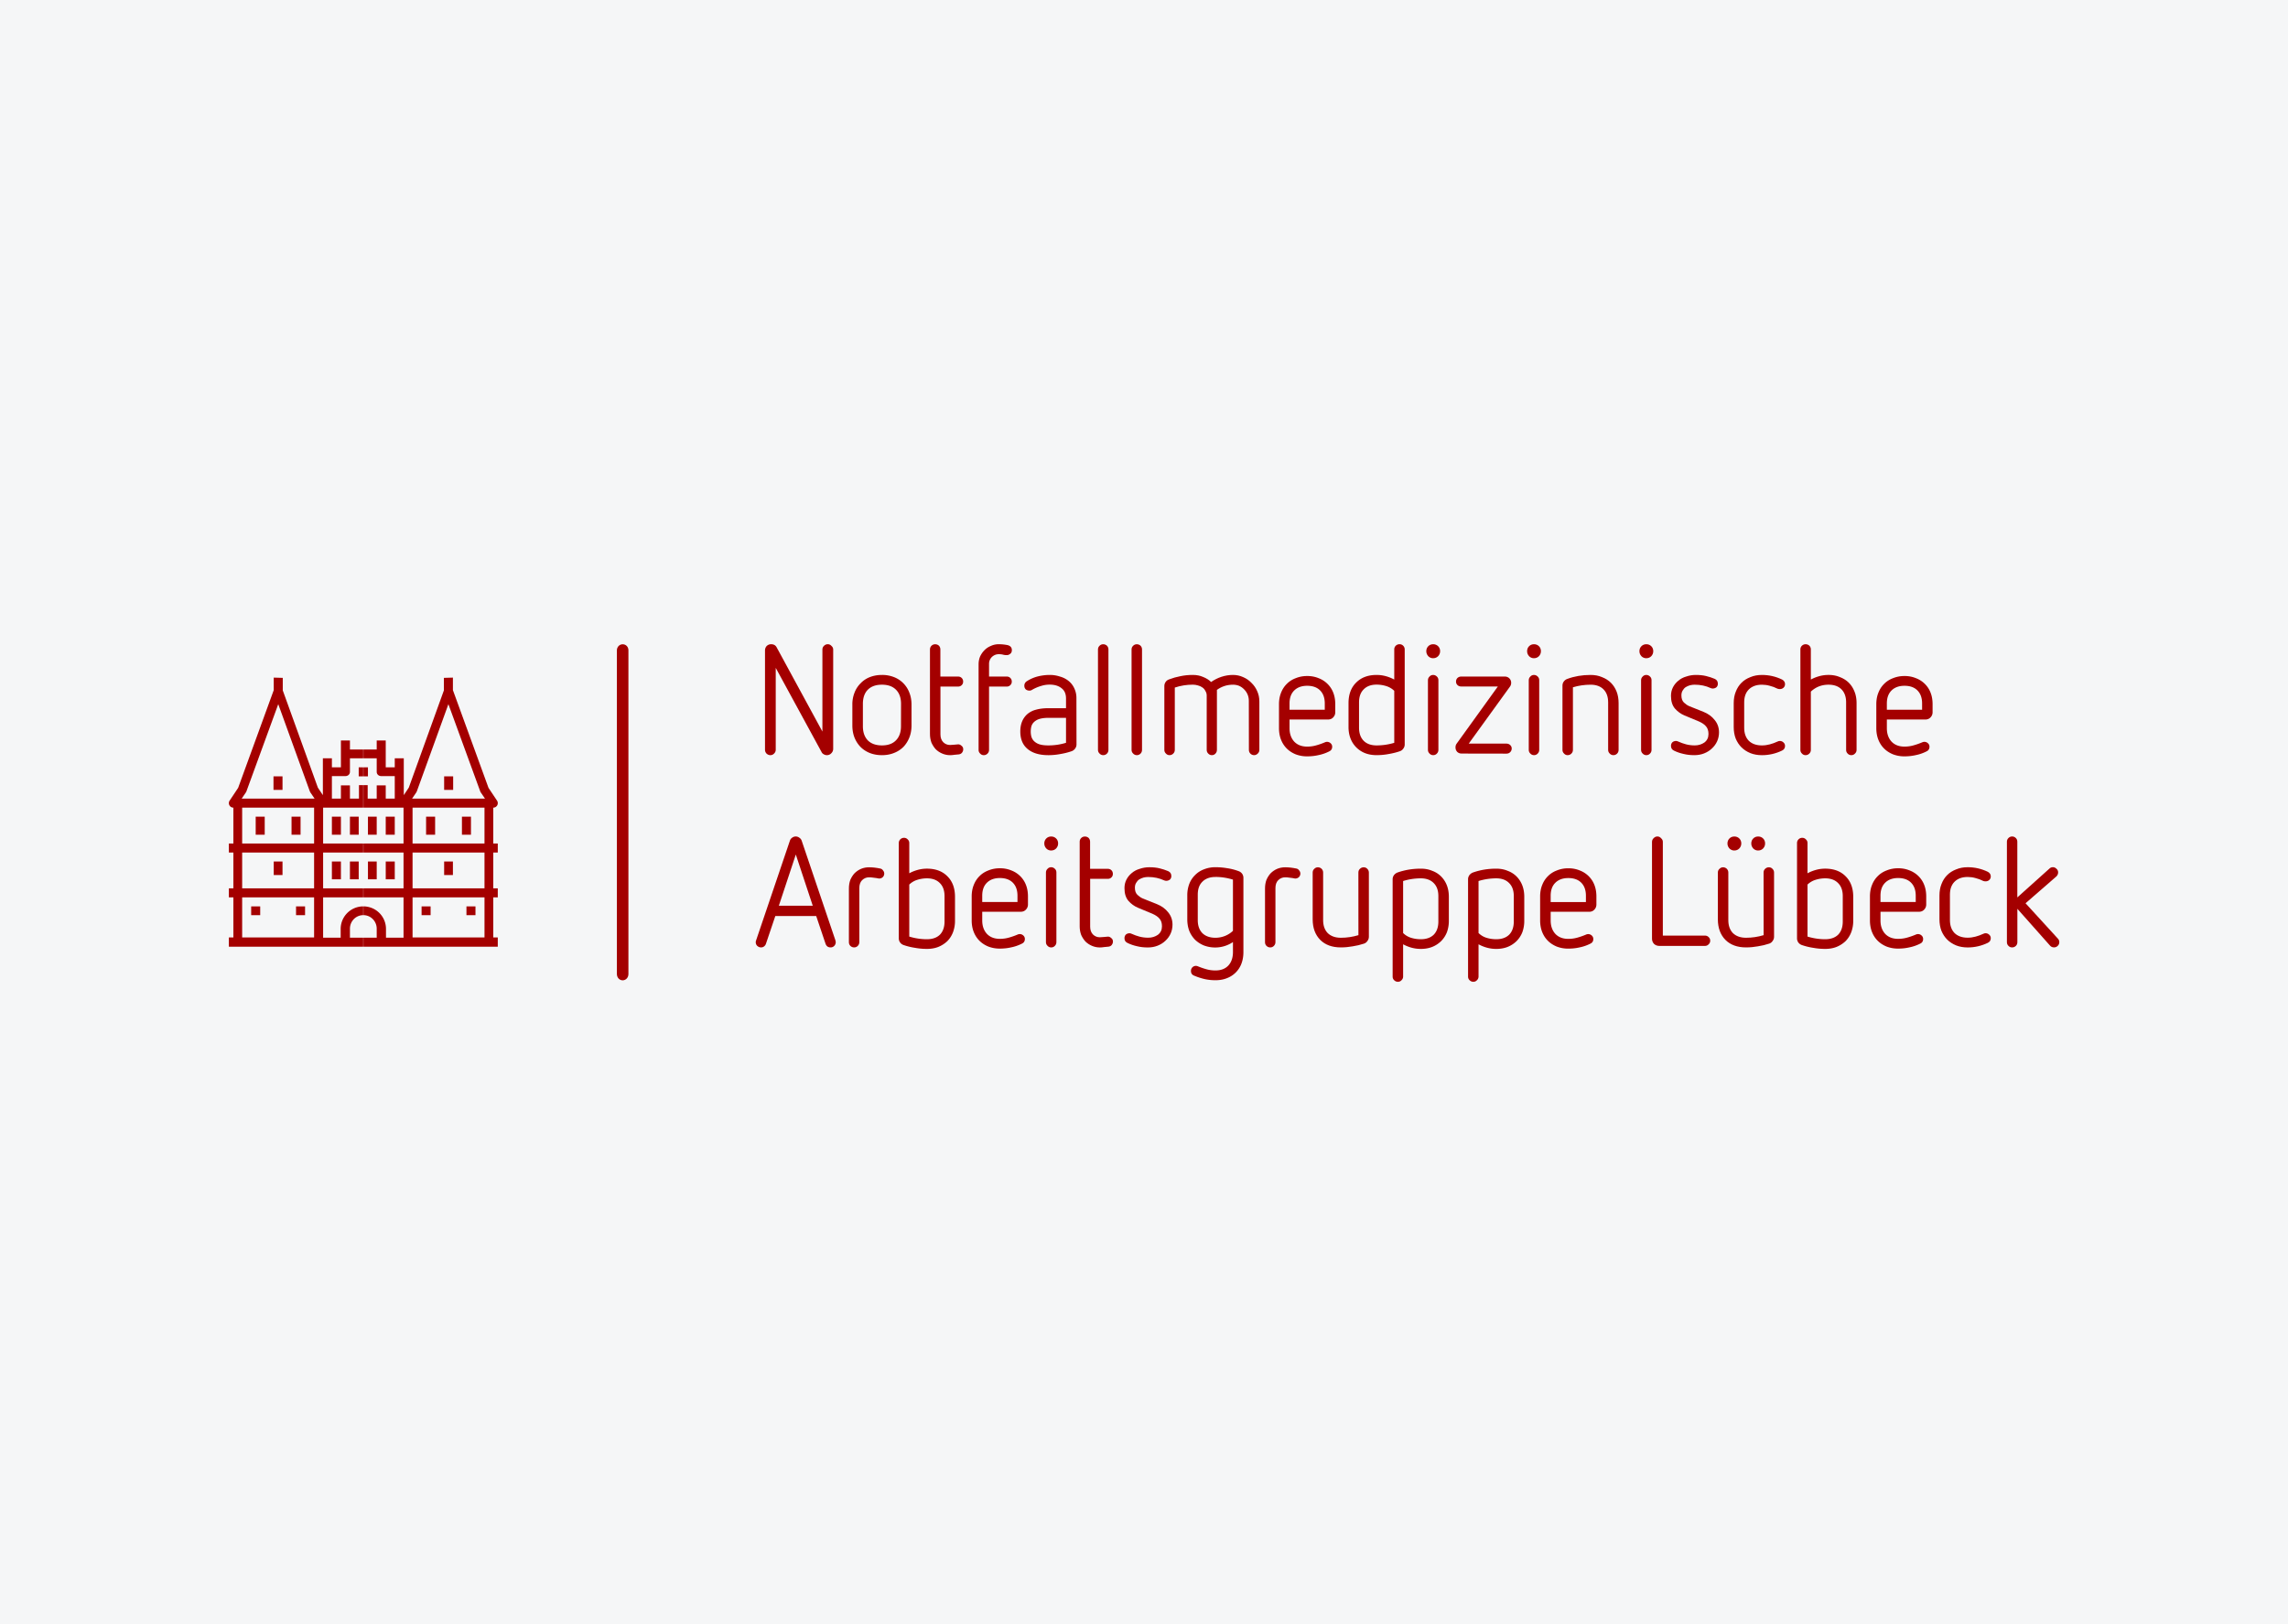 <?xml version="1.0" encoding="UTF-8"?>
<svg xmlns="http://www.w3.org/2000/svg" xmlns:xlink="http://www.w3.org/1999/xlink" width="345" height="245" viewBox="0 0 91.28 64.82">
  <path fill="#f5f6f7" d="M0 0h91.28v64.82H0Z"></path>
  <g fill="#a40000">
    <use xlink:href="#a" transform="translate(12.015 7.673)"></use>
    <use xlink:href="#a" transform="translate(12.965 7.673)"></use>
    <g transform="translate(-15.24 7.673)">
      <use xlink:href="#b"></use>
      <use xlink:href="#a"></use>
    </g>
    <use xlink:href="#c" transform="translate(5.973 7.673)"></use>
    <use xlink:href="#d" transform="translate(-21.803 7.674)"></use>
    <use xlink:href="#e" transform="translate(-12.26 7.672)"></use>
    <use xlink:href="#f" transform="translate(16.601)"></use>
    <use xlink:href="#e" transform="translate(10.418 7.673)"></use>
    <use xlink:href="#g" transform="translate(3.009)"></use>
    <use xlink:href="#h" transform="translate(35.835)"></use>
    <use xlink:href="#i" transform="translate(16.165)"></use>
    <use xlink:href="#e" transform="translate(23.576 7.672)"></use>
    <use xlink:href="#j" transform="translate(8.208 7.673)"></use>
    <use xlink:href="#e" transform="translate(23.83)"></use>
    <g transform="translate(8.503)">
      <use xlink:href="#b"></use>
      <use xlink:href="#a"></use>
    </g>
    <g transform="translate(4.022)">
      <use xlink:href="#b"></use>
      <use xlink:href="#a"></use>
    </g>
    <use xlink:href="#k" transform="translate(1.34)"></use>
    <path id="l" d="M10.921 27.04v.5l-1.42 3.9-.34.51a.18.18 0 0 0 .15.28v1.43h-.18v.36h.18v1.43h-.18v.36h.18v1.6h-.18v.37h5.36v-.36h-.53v-.36c0-.3.24-.54.53-.54v-.35a.9.9 0 0 0-.9.9v.35h-.7v-1.61h1.6v-.36h-1.6v-1.43h1.6v-.36h-1.6v-1.43h1.6v-.9h-.17v.54h-.36v-.53h-.36v.53h-.36v-.9h.54c.1 0 .18-.07.18-.17v-.54h.53v-.35h-.53v-.36h-.36v1.07h-.36v-.36h-.36v1.47l-.2-.3-1.4-3.88v-.5zm.18 1.06 1.26 3.48.02.04.17.25h-2.91l.17-.25a.2.2 0 0 0 .02-.04zm3.21 2.52v.36h.18v-.36zm-3.4.36v.54h.36v-.54zm-1.25 1.25h2.87v1.43h-2.87zm.54.36v.72h.36v-.72zm1.43 0v.72h.36v-.72zm1.61 0v.72h.36v-.72zm.72 0v.72h.35v-.72zm-4.3 1.43h2.87v1.43h-2.87zm1.26.36v.54h.35v-.54zm2.32 0v.71h.36v-.71zm.72 0v.71h.35v-.71zm-4.3 1.43h2.87v1.6h-2.87zm.36.36v.35h.36v-.35zm1.79 0v.35h.36v-.35z"></path>
    <path d="M24.841 39.12c-.13 0-.23-.11-.23-.25V25.95c0-.13.1-.24.23-.24s.23.1.23.24v12.92c0 .14-.1.25-.23.25"></path>
    <use xlink:href="#l" transform="matrix(-1 0 0 1 28.99 0)"></use>
    <path d="M30.948 26.652v3.267q0 .086-.066.152-.063.064-.147.064-.086 0-.155-.064-.06-.066-.06-.152v-3.96q0-.104.066-.179.075-.072.178-.072.156 0 .222.127l1.824 3.358v-3.272q0-.086.06-.146.067-.067.153-.067.087 0 .147.067.07.06.07.146v3.96q0 .104-.076.179-.072.075-.178.075-.066 0-.127-.038-.057-.029-.086-.092zm4.237.282c-.177 0-.338.03-.484.087a1.02 1.02 0 0 0-.368.247 1.05 1.05 0 0 0-.242.374 1.26 1.26 0 0 0-.086.478v.829c0 .176.028.338.086.486.058.142.138.267.242.374.102.102.224.182.368.24.146.057.307.086.484.086.176 0 .337-.029.48-.087a1.09 1.09 0 0 0 .375-.241c.101-.106.18-.23.238-.375.058-.145.087-.307.087-.483v-.83c0-.176-.029-.336-.087-.48a1.064 1.064 0 0 0-.613-.619 1.283 1.283 0 0 0-.48-.086zm0 .389c.242 0 .429.067.561.201.134.134.201.323.201.564l-.002.892c0 .242-.068.43-.202.565-.13.134-.316.201-.558.201-.242 0-.43-.067-.564-.201-.13-.137-.196-.325-.196-.565v-.892c0-.241.065-.43.196-.564.134-.134.322-.201.564-.201z"></path>
    <path id="c" d="M37.101 25.916q0-.087.06-.147.061-.06.148-.06.086 0 .15.057.057.063.057.15v1.082h.708q.086 0 .144.057.057.058.057.144t-.057.141q-.058.058-.144.058h-.705v1.908q0 .195.11.31.114.113.275.113.07 0 .173-.012.104-.014.153-.014.069 0 .13.057.068.05.068.141 0 .072-.049.136-.043.054-.123.066-.087.011-.179.017-.086.015-.173.015-.164 0-.313-.064-.144-.06-.26-.172-.1-.11-.17-.262-.06-.161-.06-.346z"></path>
    <path d="M39.041 26.511q0-.167.06-.313.07-.147.173-.25.11-.113.26-.173.143-.067.31-.067.173 0 .351.035.173.043.173.201 0 .101-.07.15-.06.049-.134.049-.078 0-.144-.017-.07-.02-.173-.02-.161 0-.28.115-.109.115-.109.273v.504h.706q.086 0 .143.057.058.058.058.144t-.058.141q-.057.058-.143.058h-.706v2.526q0 .087-.06.147-.063.064-.15.064-.086 0-.144-.064-.063-.06-.063-.144zm2.838.423a1.99 1.99 0 0 0-.46.055 1.49 1.49 0 0 0-.45.193.207.207 0 0 0-.103.184c0 .06.02.108.06.147.04.03.09.046.147.046.033 0 .065-.01.098-.029a1.56 1.56 0 0 1 .351-.153 1.13 1.13 0 0 1 .357-.057c.196 0 .353.048.472.144.119.09.178.227.178.411v.386h-.702c-.188 0-.353.02-.495.06a.852.852 0 0 0-.357.185c-.18.167-.27.394-.27.682 0 .295.09.522.27.682.196.176.48.265.852.265.16 0 .316-.015.47-.044.154-.025.305-.062.45-.112a.282.282 0 0 0 .142-.104.267.267 0 0 0 .058-.167l-.003-1.841a.89.89 0 0 0-.087-.403.793.793 0 0 0-.23-.294.945.945 0 0 0-.345-.173 1.264 1.264 0 0 0-.403-.063zm-.052 1.712h.702v.996c-.23.07-.464.104-.702.104-.154 0-.278-.016-.374-.049a.544.544 0 0 1-.213-.135.43.43 0 0 1-.098-.184.858.858 0 0 1 0-.374.391.391 0 0 1 .098-.179.538.538 0 0 1 .213-.13c.096-.032.22-.049.374-.049z"></path>
    <path id="k" d="M43.804 25.916q0-.087.063-.147.06-.06.144-.06.087 0 .15.057.06.063.06.15v4.008q0 .087-.057.147-.063.064-.15.064-.086 0-.147-.064-.063-.06-.063-.144z"></path>
    <path d="M49.822 27.959q0-.127-.049-.245-.049-.115-.135-.201-.087-.092-.202-.144-.115-.046-.247-.046-.354 0-.64.207v2.394q0 .087-.057.147-.057.064-.144.064-.086 0-.146-.064-.06-.06-.06-.144v-2.17q0-.103-.053-.184-.04-.086-.12-.14-.081-.058-.179-.081-.098-.03-.201-.03-.374 0-.72.116v2.486q0 .087-.06.147-.064.064-.15.064t-.144-.064q-.063-.06-.063-.144v-2.55q0-.086.049-.16.049-.073.135-.104.23-.087.46-.13.23-.049.49-.049.23 0 .411.08.193.076.32.202.193-.135.411-.207.23-.075.46-.075.217 0 .407.087.19.08.33.227.15.144.23.331.087.19.087.412v1.933q0 .087-.063.147-.064.064-.147.064-.086 0-.15-.064-.057-.06-.057-.144z"></path>
    <path id="e" d="M196.8 101.805a4.48 4.48 0 0 0-1.74.326c-.529.203-.975.49-1.337.86-.377.37-.666.818-.87 1.347-.203.508-.304 1.08-.304 1.719v3.59c0 .638.101 1.218.305 1.74.203.515.49.958.859 1.328.37.37.818.663 1.348.88a4.765 4.765 0 0 0 1.74.305c.587 0 1.149-.062 1.685-.185a6.243 6.243 0 0 0 1.633-.567c.29-.137.436-.369.436-.695a.673.673 0 0 0-.229-.521.776.776 0 0 0-.87-.143 10.76 10.76 0 0 1-1.306.457 4.961 4.961 0 0 1-1.359.186c-.827 0-1.48-.254-1.959-.762-.464-.515-.695-1.185-.695-2.012v-1.306h5.797c.311 0 .566-.102.761-.305.218-.218.326-.481.326-.793v-1.197c0-.639-.097-1.212-.292-1.72a3.73 3.73 0 0 0-.872-1.347 3.826 3.826 0 0 0-1.337-.86 4.374 4.374 0 0 0-1.72-.325zm-.009 1.468c.841 0 1.493.236 1.957.707.464.472.695 1.124.695 1.957v.948h-5.306v-.948c0-.833.23-1.483.695-1.947.479-.478 1.132-.717 1.959-.717z" transform="translate(0 -.001) scale(.265)"></path>
    <path d="M55.834 25.708a.21.21 0 0 0-.15.06.2.2 0 0 0-.06.147v1.203a1.563 1.563 0 0 0-.337-.135 1.387 1.387 0 0 0-.368-.049c-.344 0-.616.103-.818.308-.201.2-.302.472-.302.817v.95c0 .17.027.323.08.46a1.02 1.02 0 0 0 .58.585c.138.054.291.08.46.08.163 0 .32-.014.472-.043.155-.025.307-.062.454-.112a.265.265 0 0 0 .138-.103.269.269 0 0 0 .058-.168v-3.793a.204.204 0 0 0-.063-.149.195.195 0 0 0-.144-.058zm-.915 1.612c.13 0 .257.019.38.057a.8.8 0 0 1 .325.19v2.075a2.42 2.42 0 0 1-.705.104c-.22 0-.393-.062-.515-.184-.123-.127-.185-.3-.185-.521v-1.013c0-.22.06-.393.182-.515.124-.129.297-.193.518-.193z"></path>
    <path id="b" d="M56.968 27.144q0-.086.063-.146.058-.064.144-.064t.15.064q.06.057.06.144v2.782q0 .087-.06.147-.06.064-.147.064-.086 0-.147-.064-.063-.06-.063-.144z"></path>
    <path id="a" d="M57.178 26.267q-.115 0-.196-.08-.08-.087-.08-.202 0-.118.08-.199.078-.078.196-.078.115 0 .196.078.08.08.08.199 0 .115-.08.201-.081.08-.196.08z"></path>
    <path d="M58.312 30.071q-.104 0-.176-.066-.069-.075-.069-.178 0-.087.043-.147l1.647-2.285h-1.462q-.087 0-.147-.055-.06-.057-.06-.14 0-.087.057-.145.063-.057.15-.057h1.744q.103 0 .178.072.072.074.072.178 0 .08-.043.144l-1.65 2.282H60.1q.086 0 .147.055.063.057.063.14 0 .087-.063.148-.058.057-.144.057zm5.845-2.043q0-.331-.184-.518t-.515-.187q-.363 0-.706.103v2.498q0 .087-.06.147-.063.064-.15.064-.086 0-.144-.064-.063-.06-.063-.144v-2.57q0-.092.055-.164.057-.075.144-.103.42-.156.924-.156.253 0 .454.087.21.08.357.227.147.147.228.357.077.201.077.455v1.864q0 .087-.057.147-.064.064-.15.064t-.147-.064q-.063-.06-.063-.144z"></path>
    <path id="d" d="M67.199 28.549q-.216-.092-.374-.27-.161-.185-.161-.51 0-.19.08-.345.078-.15.213-.26.135-.115.314-.166.184-.064.385-.064.23 0 .406.043.184.044.346.113.126.057.126.195 0 .087-.057.141-.064.05-.15.05-.037 0-.08-.018-.288-.135-.64-.135-.092 0-.184.023-.092.026-.172.075-.072.049-.121.135-.05.078-.05.196 0 .184.099.282.103.098.21.144l.575.23q.277.112.444.325.172.21.172.49 0 .192-.075.359-.074.164-.21.288-.13.124-.313.196-.176.069-.386.069-.239 0-.435-.05-.198-.043-.374-.129-.123-.057-.123-.19 0-.086.054-.144.06-.054.153-.054.026 0 .043.008l.043.017q.147.067.308.11.164.043.348.043.216 0 .383-.115.164-.124.164-.34 0-.195-.098-.305-.092-.112-.288-.198z"></path>
    <path id="j" d="M69.167 28.06q0-.254.081-.455.08-.21.227-.357.147-.147.357-.227.207-.087.46-.087.424 0 .806.184.116.064.116.185 0 .086-.064.144-.06.051-.146.051-.05 0-.093-.017-.146-.075-.308-.115-.152-.043-.31-.043-.334 0-.524.19-.184.184-.184.515v1.013q0 .33.184.52.19.185.524.185.158 0 .316-.043.161-.043.302-.11.05-.025.093-.025.086 0 .146.057.064.055.064.141 0 .127-.116.184-.382.185-.805.185-.254 0-.46-.081-.21-.086-.358-.233-.146-.147-.23-.351-.078-.207-.078-.46z"></path>
    <path d="M73.651 28.028q0-.331-.184-.518t-.518-.187q-.412 0-.705.276v2.325q0 .087-.06.147-.064.064-.15.064-.087 0-.144-.064-.063-.06-.063-.144v-4.011q0-.087.06-.147.063-.06.147-.06.086 0 .15.057.06.063.06.15v1.202q.158-.086.337-.135.178-.049.368-.049.253 0 .455.087.21.08.357.227.146.147.227.357.08.201.08.455v1.864q0 .087-.063.147-.06.064-.147.064-.086 0-.146-.064-.06-.06-.06-.144zm-41.906 5.353c-.051 0-.1.016-.143.049a.217.217 0 0 0-.087.112l-1.352 3.99-.012.04v.028a.2.2 0 0 0 .06.147c.047.04.097.06.15.06a.193.193 0 0 0 .115-.035.217.217 0 0 0 .08-.106l.375-1.11h1.632l.374 1.11a.233.233 0 0 0 .075.106.226.226 0 0 0 .124.035.2.2 0 0 0 .146-.06.215.215 0 0 0 .06-.15.064.064 0 0 0-.005-.029l-.006-.037-1.35-3.989a.228.228 0 0 0-.091-.112.23.23 0 0 0-.145-.049zm.004.72.676 2.043h-1.353l.677-2.044z"></path>
    <path id="f" d="M33.867 35.456q0-.19.057-.345.07-.159.173-.268.112-.11.259-.173.147-.06.314-.06.21 0 .443.049.072.011.115.075.049.057.049.126 0 .086-.06.144-.061.055-.147.055-.026 0-.05-.009l-.057-.011-.144-.018q-.069-.011-.15-.011-.158 0-.276.115-.11.11-.11.314v2.158q0 .086-.062.15-.06.06-.144.06-.087 0-.15-.06-.06-.06-.06-.147z"></path>
    <path id="h" d="M136.094 126.17a.77.77 0 0 0-.565.238.776.776 0 0 0-.218.555V141.3c0 .232.066.442.197.63.145.19.325.319.543.391a9.666 9.666 0 0 0 1.697.414 9.886 9.886 0 0 0 1.805.162c.638 0 1.21-.101 1.718-.304a4.32 4.32 0 0 0 1.35-.87c.37-.376.652-.82.848-1.328a4.82 4.82 0 0 0 .304-1.74v-3.6c0-1.297-.376-2.323-1.13-3.077-.755-.776-1.785-1.165-3.09-1.165a5.23 5.23 0 0 0-1.39.186c-.45.123-.875.292-1.274.51v-4.557a.71.71 0 0 0-.24-.545.737.737 0 0 0-.555-.238zm3.449 6.101c.841 0 1.493.24 1.957.72.464.463.697 1.115.697 1.956v3.83c0 .834-.228 1.49-.685 1.97-.472.463-1.125.694-1.96.694a8.989 8.989 0 0 1-2.663-.402v-7.832c.355-.34.764-.579 1.228-.717.464-.145.94-.219 1.426-.219z" transform="translate(0 -.001) scale(.265)"></path>
    <path d="M48.49 34.607a1.2 1.2 0 0 0-.461.086.96.96 0 0 0-.354.23.993.993 0 0 0-.23.354 1.278 1.278 0 0 0-.078.458v.95c0 .167.026.32.078.46a1.1 1.1 0 0 0 .227.351c.1.098.219.176.357.233a1.275 1.275 0 0 0 1.16-.135v.397c0 .223-.06.402-.181.536-.125.134-.298.2-.519.2-.119 0-.238-.015-.357-.048a3.014 3.014 0 0 1-.336-.115.223.223 0 0 0-.08-.02.196.196 0 0 0-.202.204c0 .09.041.152.124.185.134.057.271.102.411.135.142.033.289.048.44.048.17 0 .32-.026.455-.08a.987.987 0 0 0 .584-.584c.052-.138.078-.292.078-.46v-2.959a.286.286 0 0 0-.052-.167.298.298 0 0 0-.144-.104 2.204 2.204 0 0 0-.449-.115 2.764 2.764 0 0 0-.472-.04zm0 .388c.235 0 .468.036.699.107v2.043a.98.98 0 0 1-.325.207c-.12.046-.244.07-.375.07-.22 0-.394-.062-.52-.184-.123-.127-.184-.3-.184-.521v-1.014c0-.222.06-.395.184-.517.126-.127.3-.19.52-.19z"></path>
    <path id="i" d="M54.193 34.817q0-.086.06-.144.064-.063.15-.063.087 0 .144.06.064.064.064.147v2.567q0 .092-.058.167-.046.072-.132.104-.222.074-.455.109-.233.043-.472.043-.524 0-.823-.3-.302-.307-.302-.822v-1.868q0-.086.063-.144.06-.063.144-.063.086 0 .15.06.06.064.06.147v1.9q0 .33.184.52.193.185.524.185.357 0 .7-.104z"></path>
    <path id="g" d="M213.9 130.814c-1.24 0-2.407.192-3.502.577-.21.08-.388.21-.533.392a1.044 1.044 0 0 0-.207.631v14.65c0 .218.076.4.229.545.16.16.349.239.566.239a.702.702 0 0 0 .543-.239.74.74 0 0 0 .24-.554v-4.852c.4.218.822.389 1.272.512.45.123.914.183 1.392.183.639 0 1.212-.101 1.72-.304a4.03 4.03 0 0 0 1.337-.87c.377-.376.666-.82.87-1.328a4.98 4.98 0 0 0 .294-1.74v-3.6c0-.638-.1-1.21-.295-1.718a3.895 3.895 0 0 0-.857-1.338 3.62 3.62 0 0 0-1.35-.86c-.507-.217-1.08-.326-1.719-.326zm0 1.457c.834 0 1.484.24 1.948.72.464.463.695 1.115.695 1.956v3.83c0 .834-.229 1.49-.686 1.97-.47.463-1.123.694-1.957.694-.493 0-.971-.069-1.435-.207a2.921 2.921 0 0 1-1.229-.728v-7.832a9.06 9.06 0 0 1 2.664-.403z" transform="translate(0 -.001) scale(.265)"></path>
    <path d="M66.197 37.747q-.123 0-.21-.08-.08-.087-.08-.208v-3.862q0-.087.063-.147.066-.07.153-.07.086 0 .146.07.07.06.07.144v3.741h1.68q.086 0 .147.06.063.058.063.145 0 .086-.063.143-.058.064-.144.064zm14.286-1.48V37.6q0 .086-.06.147-.063.06-.15.06-.086 0-.144-.06-.063-.06-.063-.147v-4.01q0-.086.06-.147.064-.063.147-.063.087 0 .15.063.058.058.058.144v2.225l1.28-1.149q.055-.057.141-.057.078 0 .141.063.066.058.066.144 0 .09-.066.158l-1.234 1.074 1.289 1.41q.058.058.058.144t-.064.147q-.06.06-.147.06-.097 0-.16-.072z"></path>
  </g>
</svg>
